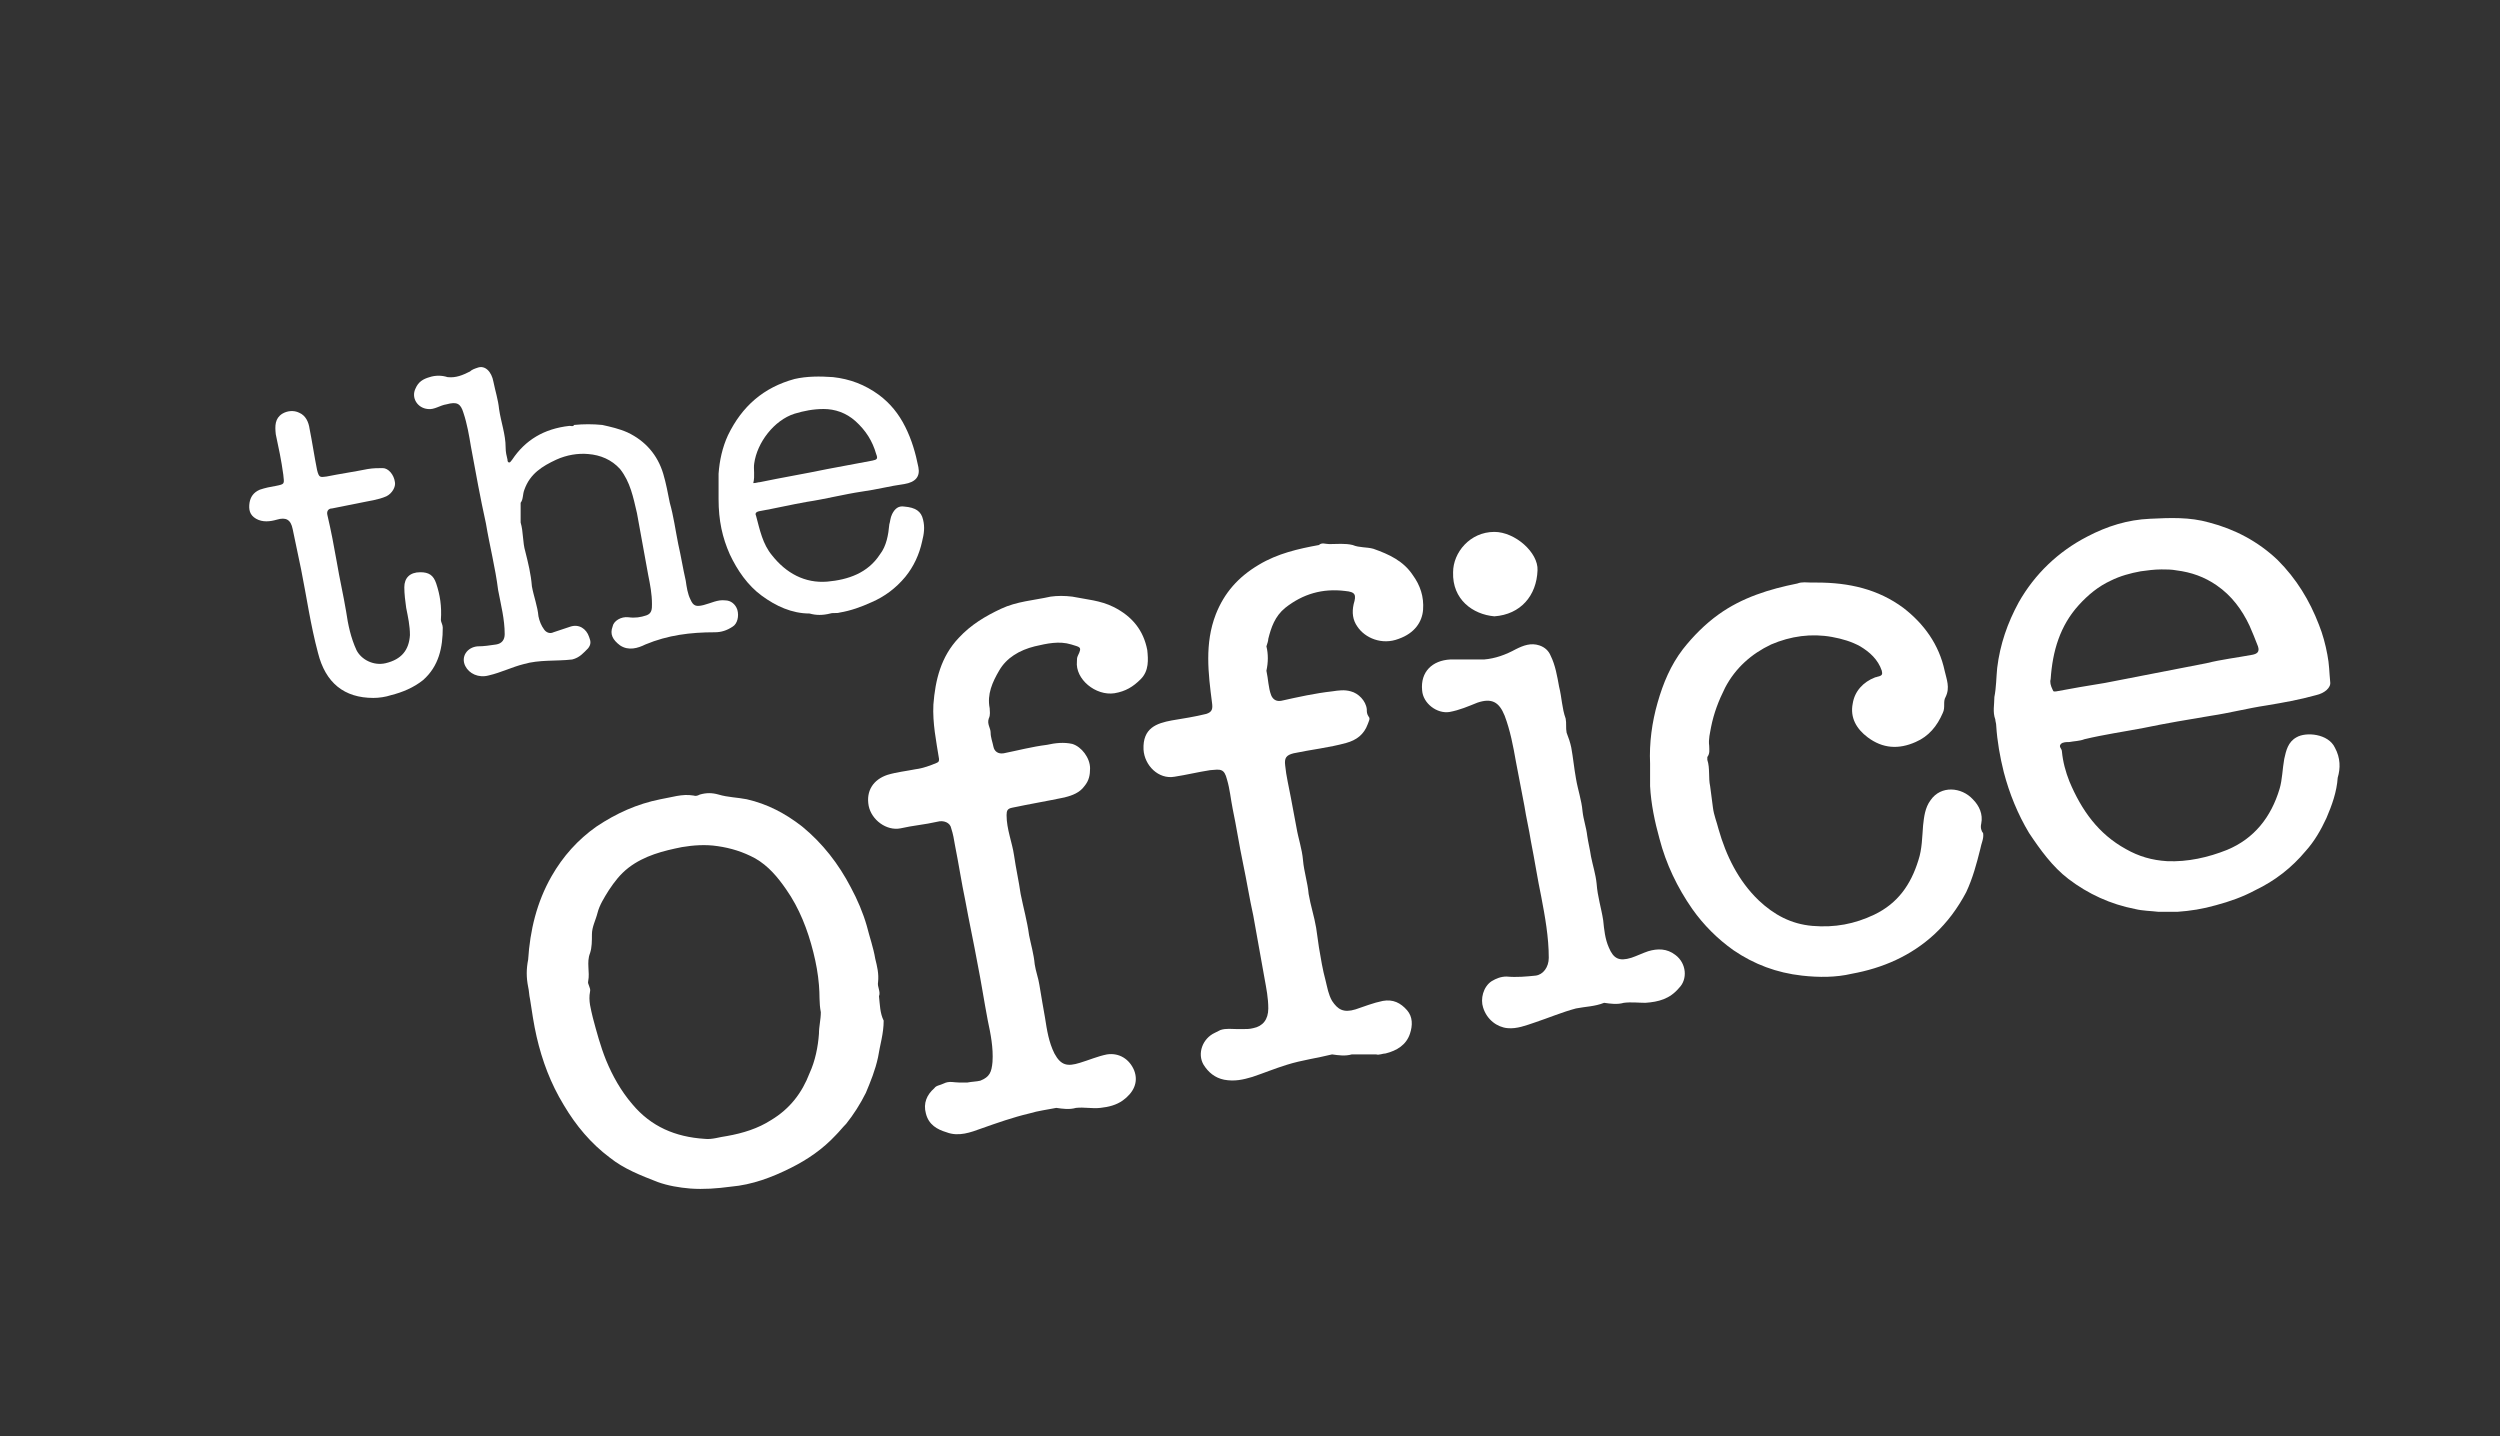 <?xml version="1.0" encoding="UTF-8"?> <!-- Generator: Adobe Illustrator 21.0.0, SVG Export Plug-In . SVG Version: 6.00 Build 0) --> <svg xmlns="http://www.w3.org/2000/svg" xmlns:xlink="http://www.w3.org/1999/xlink" id="Слой_1" x="0px" y="0px" viewBox="0 0 266.5 153.1" style="enable-background:new 0 0 266.5 153.1;" xml:space="preserve"><rect x="0" y="0" width="266.5" height="153.1" fill="#333333" stroke="none"/> <style type="text/css"> .st0{fill:#FFFFFF;} </style> <g> <path class="st0" d="M248.9,79.7c-0.7-1.5-3.1-1.7-4.1-1.1c-0.9,0.5-1.1,1.4-1.3,2.3c-0.2,1.1-0.2,2.2-0.5,3.2 c-0.9,3-2.7,5.3-5.6,6.5c-2,0.8-4.2,1.3-6.4,1.2c-1.6-0.1-3-0.5-4.4-1.3c-2.9-1.6-4.7-4.1-6-7.2c-0.4-1-0.7-2.1-0.8-3.2 c0-0.3-0.4-0.5-0.1-0.8c0.2-0.2,0.6-0.2,0.9-0.2c0.5-0.1,1.1-0.1,1.6-0.3c2.1-0.5,4.2-0.8,6.3-1.2c2.4-0.5,4.8-0.9,7.2-1.3 c2-0.3,3.9-0.8,5.9-1.1c1.8-0.3,3.5-0.6,5.3-1.1c0.9-0.2,1.6-0.8,1.5-1.4c-0.1-1-0.1-1.9-0.3-2.9c-0.2-1.1-0.5-2.2-0.9-3.2 c-1-2.6-2.4-4.9-4.4-6.9c-2.1-2-4.6-3.3-7.3-4c-2.1-0.6-4.2-0.5-6.3-0.4c-2.4,0.1-4.6,0.8-6.7,1.9c-3.1,1.6-5.6,4-7.3,7 c-1.2,2.2-2,4.5-2.3,7c-0.1,1-0.1,2.1-0.3,3.1c0,0.8-0.2,1.6,0.1,2.4c0,0.2,0.1,0.4,0.1,0.7c0.1,1.6,0.4,3.3,0.8,4.9 c0.6,2.3,1.5,4.5,2.7,6.5c1.2,1.8,2.5,3.6,4.2,4.9c2.1,1.6,4.5,2.7,7.1,3.2c0.8,0.2,1.7,0.2,2.5,0.3c0.7,0,1.4,0,2,0 c1.4-0.1,2.7-0.3,4.1-0.7c1.5-0.4,2.9-0.9,4.2-1.6c2.1-1,3.9-2.4,5.4-4.2c0.9-1,1.6-2.2,2.2-3.5c0.6-1.4,1.1-2.8,1.2-4.3 C249.5,81.9,249.5,80.8,248.9,79.7z M219.2,73.7c-0.2,0-0.3,0.1-0.4-0.2c-0.2-0.4-0.3-0.8-0.2-1.1c0.2-3,1-5.7,3-7.9 c1-1.1,2.1-2,3.4-2.6c1-0.5,2.1-0.8,3.2-1c0.7-0.1,1.5-0.2,2.2-0.2c0.5,0,1.1,0,1.6,0.1c1.6,0.2,3,0.7,4.3,1.6 c1.6,1.1,2.7,2.6,3.5,4.3c0.3,0.7,0.6,1.4,0.9,2.2c0.2,0.6-0.1,0.8-0.6,0.9c-1.6,0.3-3.3,0.5-4.9,0.9c-3.6,0.7-7.2,1.4-10.8,2.1 C222.5,73.1,220.8,73.4,219.2,73.7z"></path> <path class="st0" d="M211.2,87.8c0.2-1-0.2-1.9-0.9-2.6c-1.2-1.3-3.4-1.5-4.5,0.1c-0.6,0.8-0.7,1.8-0.8,2.7 c-0.1,1.2-0.1,2.5-0.5,3.7c-0.8,2.6-2.2,4.6-4.7,5.8c-2.1,1-4.2,1.4-6.6,1.2c-2.3-0.2-4.1-1.2-5.7-2.7c-2.2-2.1-3.5-4.8-4.3-7.6 c-0.2-0.8-0.5-1.5-0.6-2.3c-0.1-0.8-0.2-1.6-0.3-2.3c-0.2-0.9,0-1.9-0.3-2.8c0-0.1,0-0.2,0-0.3c0.3-0.4,0.2-0.8,0.2-1.2 c-0.1-0.7,0.1-1.4,0.2-2c0.3-1.5,0.8-2.8,1.5-4.2c1.1-2.1,2.8-3.6,4.9-4.6c2.1-0.9,4.3-1.2,6.5-0.8c1.1,0.2,2.1,0.5,3,1 c1,0.6,1.9,1.4,2.3,2.6c0.1,0.4,0,0.5-0.3,0.6c-0.1,0-0.3,0.1-0.4,0.1c-1.3,0.5-2.2,1.5-2.4,2.8c-0.3,1.5,0.4,2.7,1.6,3.6 c1.6,1.2,3.3,1.3,5.1,0.5c1.4-0.6,2.3-1.7,2.9-3.1c0.3-0.6,0-1.2,0.3-1.7c0.5-1,0.1-1.9-0.1-2.8c-0.6-2.8-2.2-5-4.4-6.7 c-2.7-2-5.8-2.7-9.2-2.7c-0.2,0-0.4,0-0.6,0c-0.5,0-1-0.1-1.5,0.1c-3,0.6-5.9,1.5-8.4,3.3c-1.4,1-2.7,2.3-3.8,3.7 c-1.3,1.7-2.1,3.6-2.7,5.7c-0.6,2.1-0.9,4.3-0.8,6.5c0,0.8,0,1.6,0,2.4c0.1,1.9,0.5,3.8,1,5.6c0.7,2.7,1.9,5.2,3.5,7.5 c1.2,1.7,2.7,3.2,4.4,4.4c2.2,1.5,4.6,2.4,7.3,2.7c1.8,0.2,3.6,0.2,5.3-0.2c3.3-0.6,6.3-1.9,8.8-4.2c1.4-1.3,2.5-2.8,3.4-4.5 c0.7-1.5,1.1-3,1.5-4.6c0.1-0.6,0.4-1.1,0.3-1.7C211.2,88.6,211.1,88.2,211.2,87.8z"></path> <path class="st0" d="M114.8,70.5c-0.2,1.9,2,3.7,4,3.4c1.2-0.2,2-0.7,2.8-1.5c0.9-0.9,0.8-2.1,0.7-3.1c-0.4-2.1-1.6-3.6-3.6-4.6 c-1.4-0.7-2.9-0.8-4.4-1.1c-0.8-0.1-1.6-0.1-2.3,0c-1.8,0.4-3.6,0.5-5.3,1.3c-1.7,0.8-3.2,1.7-4.5,3.1c-1.9,2-2.5,4.5-2.7,7.1 c-0.1,2,0.3,3.9,0.6,5.8c0,0.2,0,0.3-0.2,0.4c-0.7,0.3-1.5,0.6-2.3,0.7c-1,0.2-2,0.3-3,0.6c-1.5,0.5-2.3,1.7-2,3.3 c0.3,1.5,1.9,2.7,3.4,2.4c1.3-0.3,2.6-0.4,3.9-0.7c0.7-0.2,1.4,0.1,1.5,0.7c0.2,0.6,0.3,1.2,0.4,1.8c0.4,2,0.7,4,1.1,5.9 c0.4,2.2,0.9,4.5,1.3,6.7c0.4,2,0.7,4,1.1,6.1c0.3,1.4,0.6,2.9,0.5,4.4c-0.1,1.1-0.3,1.6-1.3,2c-0.4,0.1-0.9,0.1-1.4,0.2 c-0.3,0-0.5,0-0.8,0c-0.6,0-1.1-0.2-1.7,0.1c-0.4,0.2-0.8,0.2-1,0.5c-0.8,0.7-1.2,1.6-0.9,2.7c0.3,1.2,1.2,1.7,2.2,2 c1.3,0.5,2.6,0,3.7-0.4c1.7-0.6,3.4-1.2,5.1-1.6c1-0.3,1.9-0.4,2.9-0.6c0.7,0.1,1.4,0.2,2.1,0c0.9-0.1,1.7,0.1,2.6,0 c0.9-0.1,1.7-0.3,2.4-0.8c1.1-0.8,1.7-1.9,1.2-3.2c-0.5-1.2-1.6-1.9-2.9-1.7c-1,0.2-1.9,0.6-2.9,0.9c-1.3,0.4-2,0.3-2.7-1 c-0.6-1.2-0.8-2.5-1-3.8c-0.2-1.1-0.4-2.3-0.6-3.5c-0.1-0.7-0.4-1.5-0.5-2.2c-0.1-1.1-0.4-2.1-0.6-3.1c-0.2-1.5-0.6-2.9-0.9-4.4 c-0.2-1.4-0.5-2.7-0.7-4.1c-0.2-1.4-0.8-2.8-0.8-4.3c0-0.5,0.1-0.7,0.6-0.8c1.9-0.4,3.7-0.7,5.6-1.1c0.8-0.2,1.6-0.5,2.1-1.2 c0.5-0.6,0.6-1.2,0.6-1.9c0-1.1-0.9-2.3-1.9-2.6c-0.9-0.2-1.8-0.1-2.7,0.1c-1.6,0.2-3.1,0.6-4.6,0.9c-0.6,0.1-1-0.2-1.1-0.7 c-0.1-0.5-0.3-1-0.3-1.5c0-0.5-0.4-0.9-0.2-1.5c0.2-0.4,0.1-0.8,0.1-1.1c-0.3-1.5,0.3-2.8,1-4c0.8-1.4,2.2-2.2,3.8-2.6 c1.3-0.3,2.6-0.6,3.9-0.2c0.9,0.3,1.2,0.2,0.7,1.2C114.8,70.1,114.8,70.3,114.8,70.5z"></path> <path class="st0" d="M144.7,66.8c0.8,1.2,2.6,2,4.4,1.3c1.7-0.6,2.5-1.8,2.6-3.1c0.1-1.4-0.3-2.6-1.1-3.7c-1-1.5-2.5-2.2-4.2-2.8 c-0.7-0.2-1.5-0.1-2.2-0.4c-0.8-0.2-1.7-0.1-2.5-0.1c-0.4,0-0.8-0.2-1.1,0.1c-2.2,0.4-4.4,0.9-6.4,2.1c-2.2,1.3-3.7,3-4.6,5.3 c-1.2,3.1-0.8,6.3-0.4,9.4c0.1,0.7,0,1-0.6,1.2c-1.2,0.3-2.5,0.5-3.7,0.7c-1.6,0.3-3.1,0.8-3,3.1c0.1,1.7,1.6,3.2,3.3,2.9 c1.3-0.2,2.5-0.5,3.8-0.7c1.1-0.1,1.5-0.2,1.8,1c0.3,1,0.4,2.1,0.6,3.1c0.4,1.9,0.7,3.9,1.1,5.8c0.4,1.9,0.7,3.8,1.1,5.6 c0.4,2.2,0.8,4.5,1.2,6.7c0.2,1.1,0.4,2.1,0.4,3.2c0,1.2-0.6,1.9-1.6,2.1c-0.4,0.1-0.7,0.1-1.1,0.1c-0.2,0-0.4,0-0.6,0 c-0.6,0-1.2-0.1-1.8,0.1c-0.2,0.1-0.4,0.2-0.6,0.3c-1.3,0.6-1.9,2.2-1.2,3.4c0.5,0.8,1.2,1.4,2.2,1.6c1.1,0.2,2,0,3-0.3 c1.2-0.4,2.4-0.9,3.7-1.3c1.6-0.5,3.2-0.7,4.8-1.1c0.7,0.1,1.4,0.2,2.1,0c0.1,0,0.1,0,0.2,0c0.8,0,1.6,0,2.4,0 c0.3,0.1,0.7-0.1,1-0.1c1.2-0.3,2.2-0.9,2.6-2.1c0.3-0.9,0.3-1.8-0.3-2.5c-0.7-0.8-1.5-1.2-2.6-1c-1,0.2-2,0.6-2.9,0.9 c-1.3,0.4-1.9,0-2.5-0.9c-0.4-0.7-0.5-1.4-0.7-2.2c-0.3-1.1-0.5-2.3-0.7-3.5c-0.1-0.7-0.2-1.4-0.3-2.1c-0.2-1.2-0.6-2.4-0.8-3.6 c-0.1-1.2-0.5-2.4-0.6-3.6c-0.1-1.2-0.5-2.3-0.7-3.5c-0.2-1.1-0.4-2.1-0.6-3.2c-0.2-1.1-0.5-2.3-0.6-3.4c-0.1-0.8,0.1-1.1,0.9-1.3 c1.9-0.4,3.8-0.6,5.6-1.1c1.1-0.3,1.9-0.9,2.3-2c0.1-0.3,0.3-0.6,0.1-0.8c-0.2-0.3-0.2-0.5-0.2-0.8c-0.1-0.9-0.9-1.7-1.7-1.9 c-0.7-0.2-1.3-0.1-2,0c-1.8,0.2-3.6,0.6-5.4,1c-0.5,0.1-0.9-0.1-1.1-0.6c-0.3-0.8-0.3-1.7-0.5-2.6c0.2-0.9,0.2-1.8,0-2.6 c0.1-0.3,0.2-0.6,0.2-0.8c0.3-1.2,0.7-2.4,1.8-3.3c1.9-1.5,4-2.1,6.4-1.8c1.1,0.1,1.2,0.4,0.9,1.4 C144.1,65.3,144.2,66.1,144.7,66.8z"></path> <path class="st0" d="M178.6,101.8c-0.9-0.7-1.9-0.7-2.9-0.4c-0.6,0.2-1.2,0.5-1.8,0.7c-1.3,0.4-1.9,0.1-2.4-1.1 c-0.4-0.9-0.5-1.9-0.6-2.9c-0.2-1.3-0.6-2.5-0.7-3.9c-0.1-1-0.4-1.9-0.6-2.9c-0.1-0.7-0.3-1.5-0.4-2.2c-0.1-0.9-0.4-1.7-0.5-2.6 c-0.1-1.2-0.5-2.3-0.7-3.5c-0.2-1.1-0.3-2.2-0.5-3.3c-0.1-0.5-0.3-1.1-0.5-1.6c-0.1-0.5,0-1-0.1-1.5c-0.4-1.1-0.4-2.2-0.7-3.4 c-0.2-1.1-0.4-2.3-0.9-3.3c-0.2-0.5-0.6-0.9-1.2-1.1c-0.9-0.3-1.7,0-2.5,0.4c-1.1,0.6-2.2,1-3.4,1.1c-0.6,0-1.3,0-1.9,0 c-0.6,0-1.2,0-1.7,0c-1.9,0.1-3.2,1.3-3,3.3c0.1,1.4,1.6,2.5,2.9,2.3c1.1-0.2,2-0.6,3-1c1.5-0.5,2.3-0.1,2.9,1.4 c0.6,1.6,0.9,3.2,1.2,4.9c0.3,1.6,0.6,3.1,0.9,4.7c0.2,1.3,0.5,2.5,0.7,3.8c0.4,2,0.7,4,1.1,5.9c0.4,2.1,0.8,4.3,0.8,6.5 c0,1-0.6,1.8-1.4,1.9c-1,0.1-2,0.2-3.1,0.1c-0.6,0-1.1,0.2-1.6,0.5c-0.9,0.6-1.2,1.9-0.9,2.8c0.4,1.3,1.5,2.1,2.6,2.2 c1,0.1,2-0.3,2.9-0.6c1.5-0.5,2.9-1.1,4.4-1.5c1-0.2,2-0.2,3-0.6c0.7,0.1,1.4,0.2,2.1,0c0.8-0.1,1.6,0,2.3,0 c1.4-0.1,2.6-0.4,3.6-1.6C179.9,104.4,179.8,102.7,178.6,101.8z"></path> <path class="st0" d="M62.7,69.1c0.3-0.4,0.3-0.7,0.1-1.2c-0.3-0.9-1.1-1.4-2-1.1c-0.6,0.2-1.2,0.4-1.8,0.6c-0.4,0.2-0.8,0-1-0.3 c-0.3-0.4-0.5-0.9-0.6-1.4c-0.1-1.1-0.5-2.1-0.7-3.2c-0.1-1.3-0.4-2.5-0.7-3.7c-0.3-1-0.2-2.1-0.5-3.1c0-0.7,0-1.4,0-2.1 c0.3-0.4,0.2-0.9,0.4-1.4c0.6-1.7,1.9-2.5,3.4-3.2c1.1-0.5,2.3-0.7,3.4-0.6c1.3,0.1,2.5,0.6,3.4,1.6c1.1,1.4,1.4,3,1.8,4.7 c0.4,2.2,0.8,4.4,1.2,6.6c0.2,1,0.4,2,0.4,3.1c0,0.5,0,1-0.6,1.2c-0.6,0.2-1.2,0.3-1.9,0.2c-0.8-0.1-1.6,0.4-1.7,1 c-0.3,0.8,0,1.4,0.8,2c0.9,0.6,1.9,0.3,2.7-0.1c2.4-1,4.8-1.3,7.4-1.3c0.7,0,1.3-0.2,1.9-0.6c0.5-0.3,0.7-1.1,0.5-1.8 c-0.2-0.6-0.7-1-1.3-1c-0.8-0.1-1.5,0.3-2.3,0.5c-0.8,0.2-1.1,0.1-1.4-0.6c-0.3-0.6-0.4-1.3-0.5-2c-0.3-1.3-0.5-2.6-0.8-3.9 c-0.3-1.5-0.5-3-0.9-4.4c-0.2-1-0.4-2.1-0.7-3.1c-0.6-2-1.9-3.5-3.8-4.4c-0.9-0.4-1.8-0.6-2.7-0.8c-1-0.1-2-0.1-3,0 c-0.1,0.2-0.3,0.1-0.5,0.1C58,45.7,56,46.9,54.6,49c-0.1,0.1-0.2,0.3-0.3,0.3c-0.2,0-0.2-0.2-0.2-0.3c-0.1-0.4-0.2-0.8-0.2-1.3 c0-1.4-0.5-2.7-0.7-4.1c-0.1-1-0.4-1.9-0.6-2.9c-0.2-1.1-0.9-1.8-1.7-1.5c-0.3,0.1-0.6,0.2-0.8,0.4c-0.8,0.4-1.5,0.7-2.4,0.6 c-0.6-0.2-1.3-0.2-1.9,0c-0.7,0.2-1.2,0.5-1.5,1.2c-0.5,1,0.2,2.1,1.3,2.2c0.7,0.1,1.3-0.4,2-0.5c1.1-0.3,1.5-0.1,1.8,0.9 c0.4,1.2,0.6,2.4,0.8,3.6c0.5,2.7,1,5.5,1.6,8.2c0.4,2.4,1,4.7,1.3,7.1c0.3,1.6,0.7,3.1,0.7,4.7c0,0.6-0.3,1-0.9,1.1 c-0.7,0.1-1.3,0.2-2,0.2c-1.1,0.1-1.8,1.1-1.3,2.1c0.4,0.8,1.4,1.3,2.5,1c1.3-0.3,2.5-0.9,3.7-1.2c1.7-0.5,3.5-0.3,5.2-0.5 C61.8,70.1,62.2,69.6,62.7,69.1z"></path> <path class="st0" d="M77.8,59.1c0.8,1.7,1.9,3.3,3.4,4.4c1.5,1.1,3.2,1.9,5.1,1.9c0.7,0.2,1.4,0.2,2.2,0c0.3-0.1,0.7,0,1-0.1 c1.2-0.2,2.3-0.6,3.4-1.1c1.4-0.6,2.6-1.5,3.6-2.7c0.9-1.1,1.5-2.4,1.8-3.8c0.2-0.8,0.3-1.5,0.1-2.3c-0.2-0.9-0.8-1.3-2-1.4 c-0.6-0.1-1,0.2-1.3,0.8c-0.2,0.4-0.2,0.8-0.3,1.1c-0.1,1.1-0.3,2.3-1,3.2c-1.3,2-3.4,2.7-5.6,2.9c-2.4,0.2-4.4-0.9-5.9-2.8 c-1-1.2-1.3-2.7-1.7-4.2c-0.1-0.2-0.1-0.4,0.3-0.5c1.7-0.3,3.4-0.7,5.1-1c2-0.3,3.9-0.8,5.9-1.1c1.5-0.2,3-0.6,4.5-0.8 c1.2-0.2,1.7-0.8,1.5-1.8c-0.3-1.5-0.7-2.9-1.4-4.3c-0.7-1.4-1.6-2.5-2.8-3.4c-1.5-1.1-3.1-1.7-4.9-1.9c-1.4-0.1-2.8-0.1-4.1,0.2 c-3.3,0.9-5.6,2.9-7.1,6c-0.6,1.3-0.9,2.7-1,4.1c0,0.9,0,1.8,0,2.7C76.6,55.5,77,57.3,77.8,59.1z M80.4,49.4 c0.3-2.2,2.1-4.6,4.3-5.3c1-0.3,2-0.5,3.1-0.5c1.2,0,2.4,0.4,3.4,1.3c1.1,1,1.8,2.1,2.2,3.5c0.2,0.5,0.1,0.6-0.4,0.7 c-1.6,0.3-3.2,0.6-4.8,0.9c-2.4,0.5-4.8,0.9-7.2,1.4c-0.2,0-0.4,0.1-0.7,0.1C80.5,50.7,80.3,50,80.4,49.4z"></path> <path class="st0" d="M46.5,62.2c-0.3-0.9-0.8-1.2-1.7-1.2c-1.1,0-1.7,0.6-1.7,1.6c0,0.7,0.1,1.5,0.2,2.2c0.2,1,0.4,1.9,0.4,2.9 c-0.1,1.6-0.9,2.6-2.6,3c-1.3,0.3-2.6-0.4-3.1-1.4c-0.6-1.3-0.9-2.7-1.1-4.1c-0.3-1.8-0.7-3.5-1-5.3c-0.3-1.7-0.6-3.3-1-5 c-0.1-0.4,0.1-0.7,0.5-0.7c1-0.2,2-0.4,3-0.6c0.9-0.2,1.9-0.3,2.8-0.7c0.6-0.3,1-1,0.9-1.5c-0.1-0.8-0.7-1.5-1.3-1.5 c-0.5,0-1,0-1.6,0.1c-1.5,0.3-2.9,0.5-4.4,0.8c-0.7,0.1-0.8,0.1-1-0.7c-0.3-1.5-0.5-2.9-0.8-4.4c-0.1-0.7-0.4-1.4-1.1-1.7 c-0.6-0.3-1.3-0.2-1.8,0.1c-0.8,0.5-0.8,1.3-0.7,2.2c0.3,1.4,0.6,2.8,0.8,4.3c0.1,1,0.2,1-0.8,1.2c-0.6,0.1-1.1,0.2-1.7,0.4 c-0.7,0.3-1,0.8-1.1,1.4c-0.1,0.7,0,1.3,0.7,1.7c0.7,0.4,1.5,0.3,2.2,0.1c1-0.3,1.5,0,1.7,1c0.3,1.4,0.6,2.9,0.9,4.3 c0.6,3,1,5.9,1.8,8.9c0.8,3.2,2.8,4.8,5.9,4.8c0.6,0,1.3-0.1,1.9-0.3c1.2-0.3,2.4-0.8,3.4-1.6c1.7-1.5,2.1-3.5,2.1-5.6 c0-0.3-0.2-0.6-0.2-0.8C47.1,64.6,46.9,63.4,46.5,62.2z"></path> <path class="st0" d="M159.3,65.7c2.8-0.2,4.5-2.2,4.6-4.9c0.1-1.9-2.4-4.1-4.6-4.1c-2.6,0-4.4,2.2-4.4,4.3 C154.8,63.9,157,65.5,159.3,65.7z"></path> <path class="st0" d="M93.7,106.2c0.2-0.5-0.2-1-0.1-1.5c0.1-0.9-0.1-1.7-0.3-2.5c-0.2-1.2-0.6-2.3-0.9-3.5c-0.4-1.4-1-2.8-1.7-4.1 c-1.3-2.5-3-4.7-5.2-6.5c-1.8-1.4-3.7-2.4-5.9-2.9c-1-0.2-2-0.2-3-0.5c-0.7-0.2-1.3-0.2-2,0c-0.2,0.1-0.4,0.2-0.7,0.1 c-1.2-0.2-2.3,0.2-3.5,0.4c-2.5,0.5-4.7,1.5-6.8,2.9c-2,1.4-3.6,3.2-4.8,5.3c-1.6,2.8-2.3,5.8-2.5,8.9c-0.2,1-0.2,1.9,0,2.9 c0.1,0.4,0.1,0.9,0.2,1.3c0.2,1.3,0.4,2.7,0.7,4c0.6,2.6,1.5,5,2.9,7.3c1.3,2.2,2.9,4.1,4.9,5.6c1.5,1.2,3.3,1.9,5.1,2.6 c1.1,0.4,2.3,0.6,3.5,0.7c1.4,0.1,2.8,0,4.3-0.2c2.3-0.2,4.4-1,6.4-2c1.8-0.9,3.4-2,4.8-3.5c0.4-0.4,0.7-0.8,1.1-1.2 c0.8-1,1.5-2.1,2.1-3.3c0.5-1.2,1-2.4,1.3-3.8c0.2-1.3,0.6-2.5,0.6-3.9C93.8,108,93.8,107.1,93.7,106.2z M87.3,110.2 c-0.1,1.4-0.4,2.9-1,4.2c-0.8,2.1-2.1,3.8-4.1,5c-1.4,0.9-3,1.4-4.7,1.7c-0.8,0.1-1.6,0.4-2.4,0.3c-3.1-0.2-5.7-1.3-7.7-3.7 c-1.2-1.4-2.1-3-2.8-4.7c-0.6-1.5-1-3-1.4-4.5c-0.2-0.9-0.5-1.8-0.3-2.8c0.1-0.4-0.3-0.8-0.2-1.1c0.2-1-0.2-2,0.2-3 c0.2-0.6,0.2-1.3,0.2-2c0-0.8,0.4-1.5,0.6-2.3c0.2-0.8,0.7-1.6,1.2-2.4c0.6-0.9,1.2-1.7,2.1-2.4c1.7-1.3,3.7-1.8,5.7-2.2 c1.2-0.2,2.5-0.3,3.8-0.1c1.4,0.2,2.7,0.6,4,1.3c1.4,0.8,2.4,2,3.3,3.3c1.4,2,2.3,4.3,2.9,6.7c0.3,1.2,0.5,2.3,0.6,3.5 c0.1,1,0,1.9,0.2,2.9C87.5,108.7,87.3,109.4,87.3,110.2z"></path> </g> </svg> 